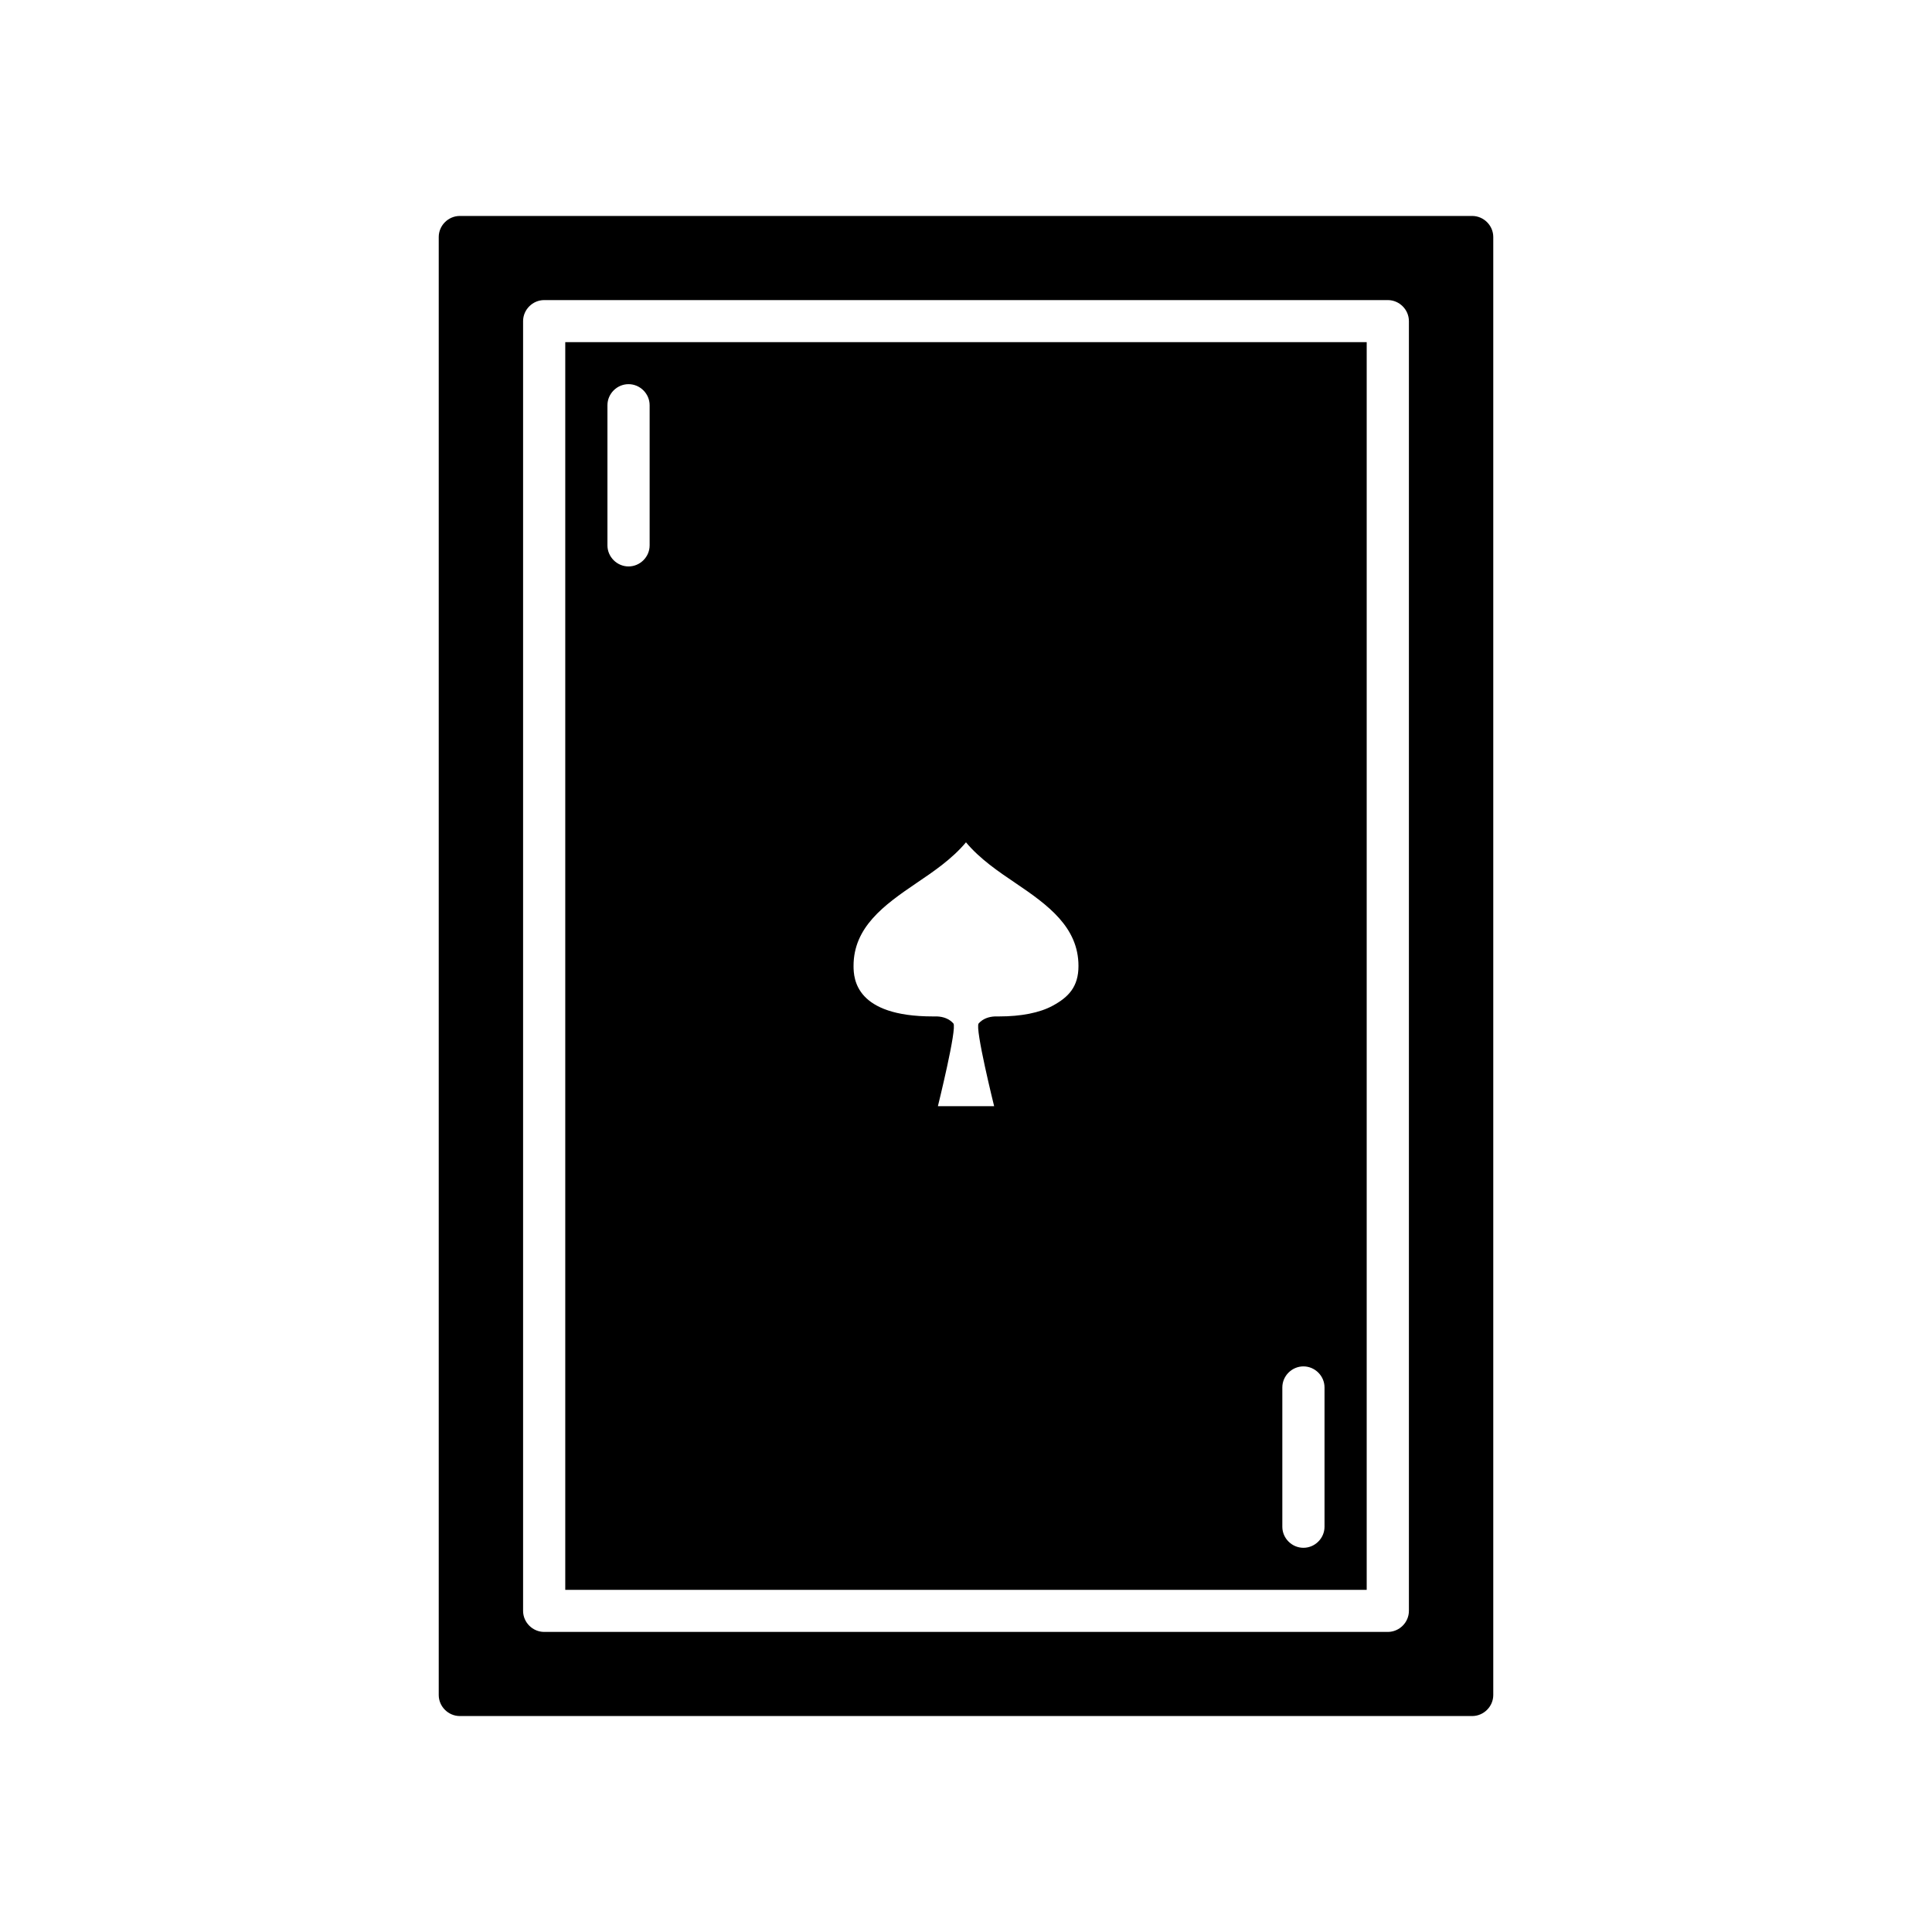 <?xml version="1.0" encoding="UTF-8"?>
<!-- Uploaded to: SVG Repo, www.svgrepo.com, Generator: SVG Repo Mixer Tools -->
<svg fill="#000000" width="800px" height="800px" version="1.1" viewBox="144 144 512 512" xmlns="http://www.w3.org/2000/svg">
 <g>
  <path d="m293.8 565.33h212.39v-330.66h-212.39zm190.03-53.648c0-3.047 2.535-5.574 5.59-5.574 3.055 0 5.59 2.527 5.59 5.574v36.926c0 3.047-2.535 5.574-5.59 5.574-3.055 0-5.59-2.527-5.59-5.574zm-97.031-133.61c4.621-3.117 9.539-6.465 13.195-10.848 3.652 4.383 8.574 7.731 13.195 10.848 8.574 5.793 16.617 11.668 16.617 21.922 0 5.496-2.606 8.25-6.856 10.547-3.426 1.859-8.344 2.824-14.16 2.824h-1.117c-1.637 0.07-3.203 0.598-4.32 1.859-1.047 1.188 4.102 21.922 4.102 21.922h-14.902s5.141-20.734 4.102-21.922c-1.117-1.258-2.684-1.785-4.32-1.859h-1.117c-20.422 0-21.02-9.879-21.02-13.375-0.016-10.25 8.039-16.117 16.602-21.918zm-81.82-126.69c0-3.047 2.535-5.574 5.59-5.574 3.055 0 5.59 2.527 5.59 5.574v37.156c0 3.047-2.535 5.574-5.59 5.574-3.055 0-5.59-2.527-5.59-5.574z"/>
  <path d="m534.14 201.23h-268.28c-3.055 0-5.59 2.527-5.59 5.574v386.39c0 3.047 2.535 5.574 5.59 5.574h268.28c3.055 0 5.59-2.527 5.59-5.574v-386.39c0-3.047-2.535-5.574-5.59-5.574zm-16.766 369.67c0 3.047-2.535 5.574-5.59 5.574h-223.57c-3.055 0-5.59-2.527-5.59-5.574v-341.8c0-3.047 2.535-5.574 5.59-5.574h223.57c3.055 0 5.59 2.527 5.59 5.574z"/>
 </g>
</svg>